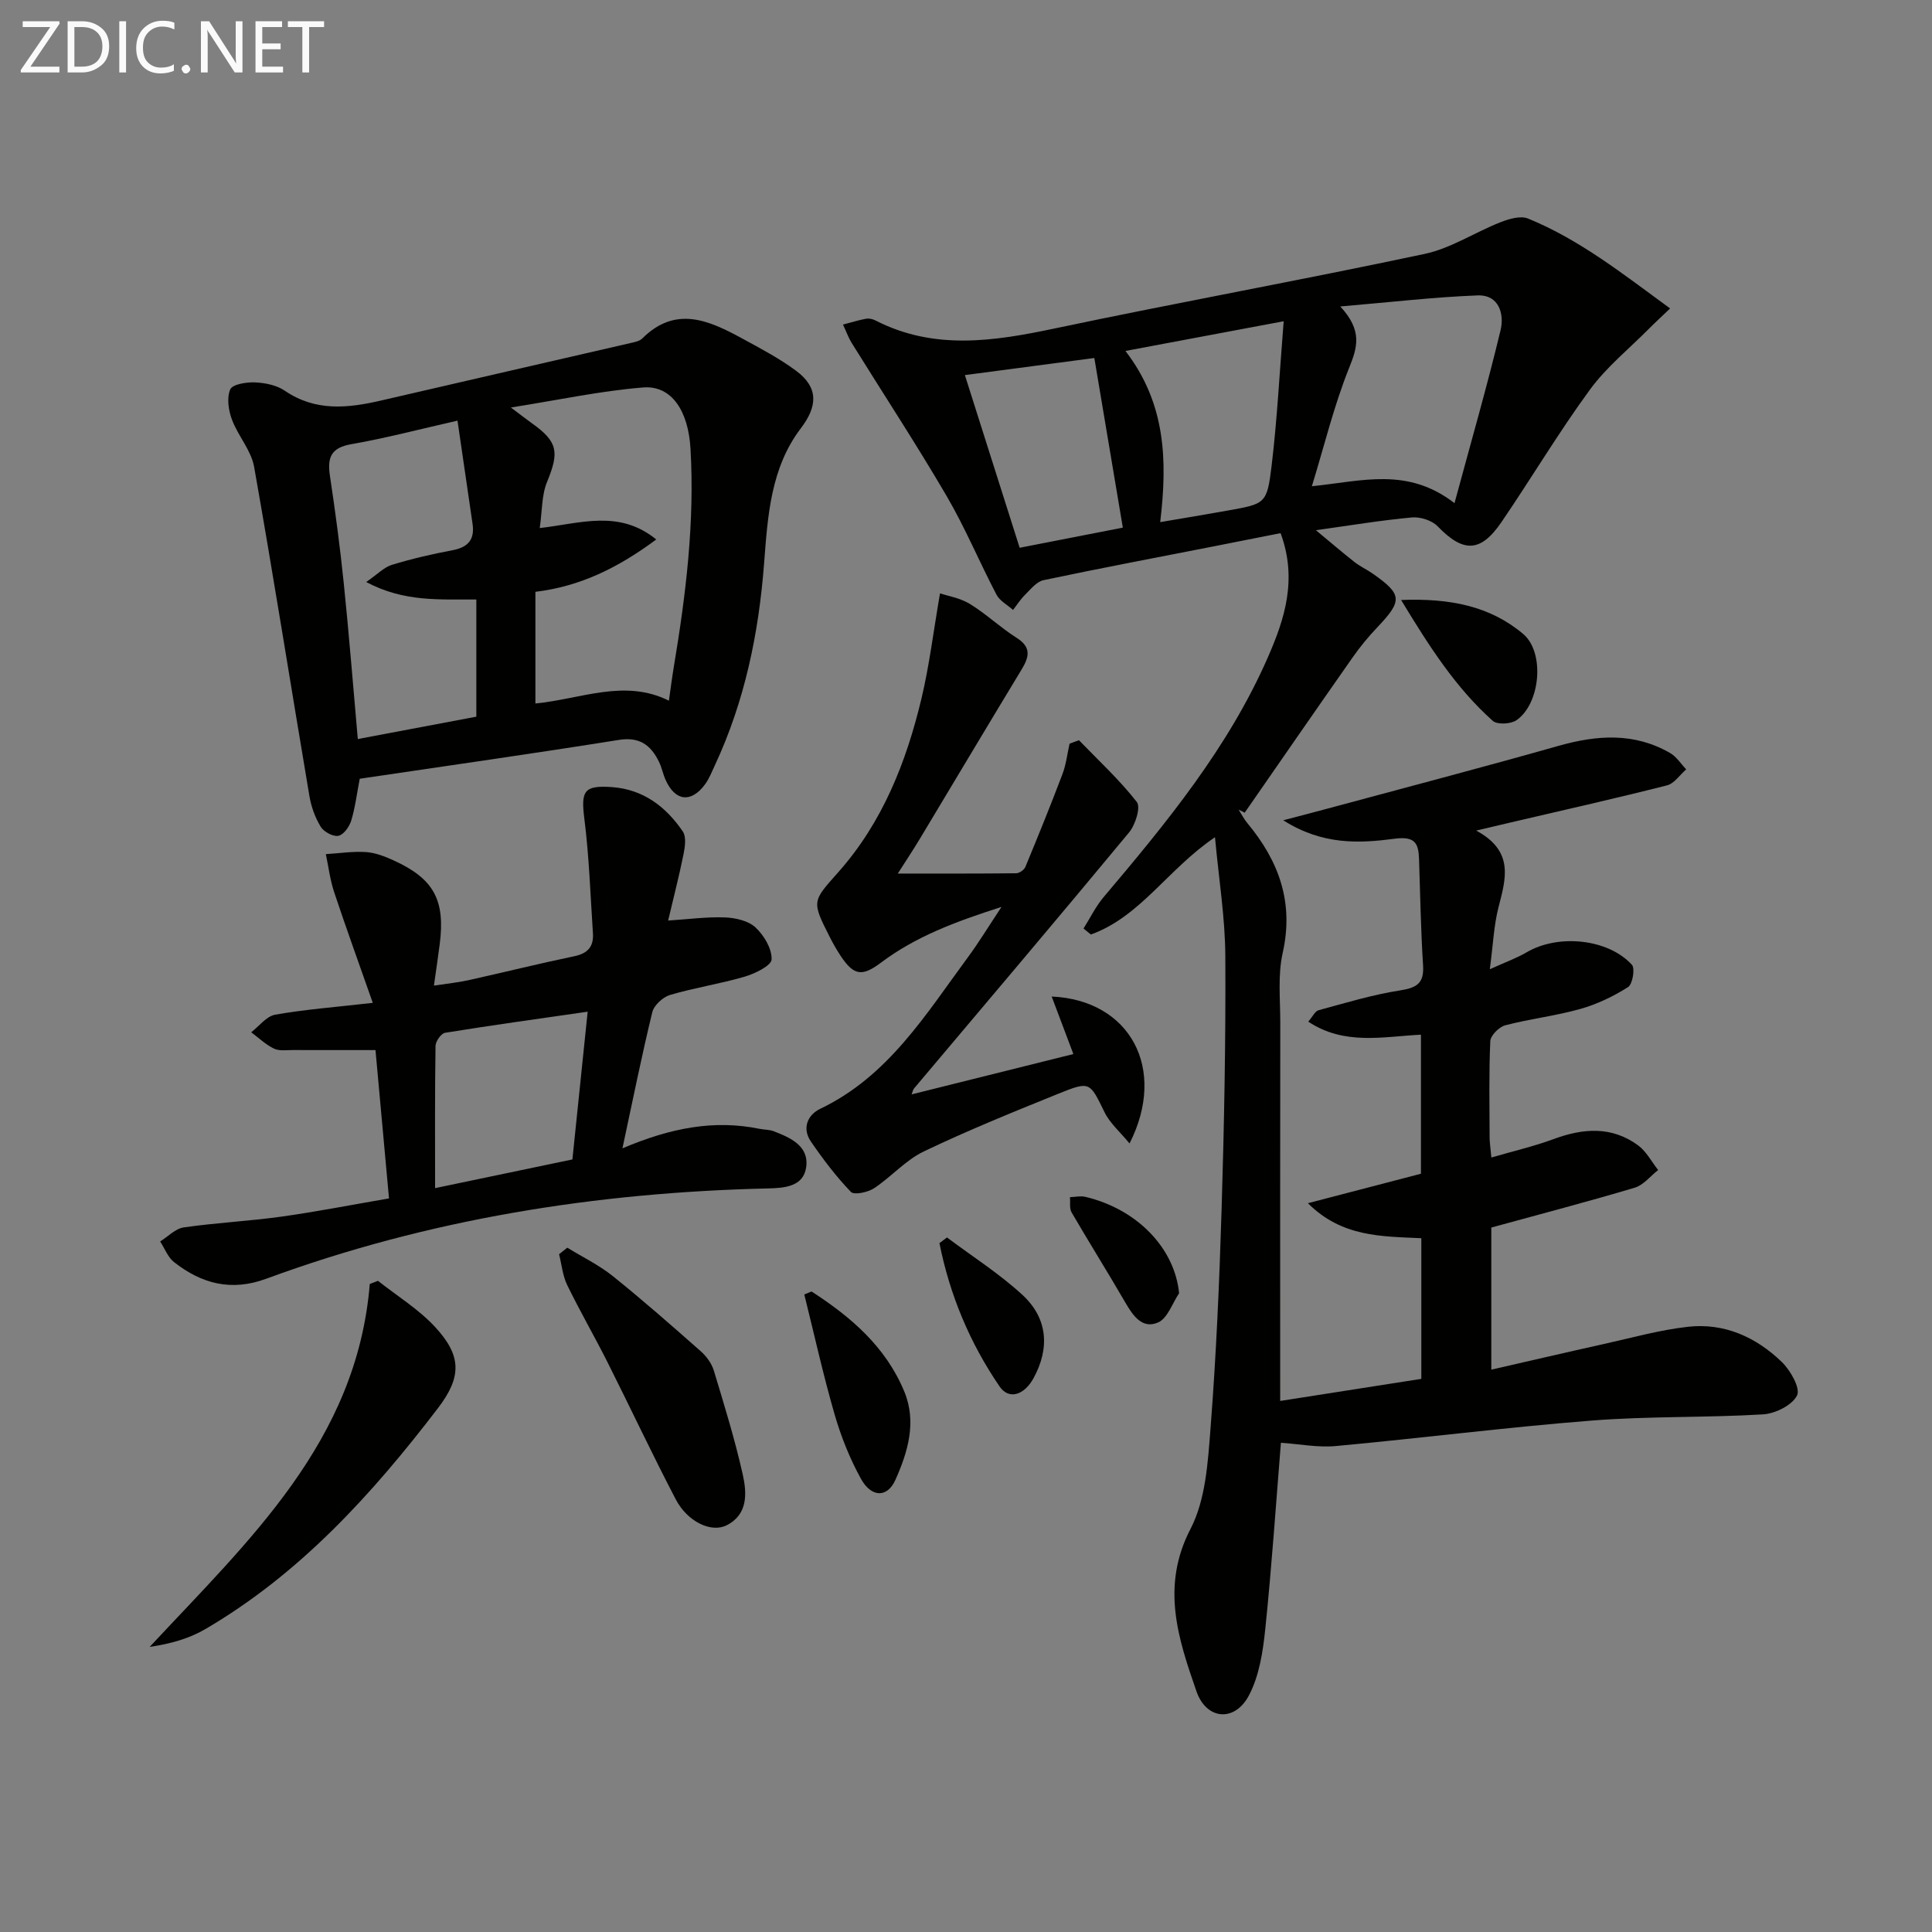 <svg enable-background="new 0 0 400 400" viewBox="0 0 400 400" xmlns="http://www.w3.org/2000/svg"><rect x="0" y="0" width="400" height="400" fill="#808080" stroke="none"/><g fill="#010100"><path d="m265.68 169.83c3.85-1.01 6.44-1.68 9.03-2.38 16-4.32 32.03-8.51 47.97-13.03 7.99-2.26 15.7-2.8 23.12 1.5 1.31.76 2.22 2.23 3.31 3.37-1.32 1.14-2.47 2.93-3.97 3.31-10.43 2.65-20.94 5.01-31.42 7.46-2.23.52-4.46 1.05-8.09 1.9 7.93 4.28 6.13 9.98 4.62 15.87-.97 3.77-1.12 7.76-1.8 12.84 3.28-1.49 5.57-2.3 7.63-3.51 6.49-3.82 16.83-2.84 21.79 2.59.69.75.14 4.03-.8 4.62-3.04 1.92-6.42 3.55-9.88 4.52-5.09 1.44-10.42 2.04-15.55 3.39-1.27.33-3.03 2.1-3.09 3.27-.3 6.65-.16 13.32-.14 19.99 0 .98.17 1.96.36 4.11 4.53-1.32 8.8-2.31 12.87-3.81 6.12-2.26 12.05-2.73 17.53 1.31 1.7 1.26 2.77 3.37 4.13 5.09-1.61 1.26-3.03 3.12-4.85 3.66-9.68 2.89-19.45 5.44-29.69 8.25v29.42c7.97-1.82 15.6-3.6 23.26-5.3 5.79-1.28 11.55-2.91 17.42-3.57 7.53-.86 14.14 2.13 19.47 7.29 1.79 1.73 3.89 5.45 3.15 6.92-1.01 2.03-4.51 3.77-7.05 3.92-11.79.71-23.65.35-35.41 1.28-17.71 1.39-35.35 3.65-53.05 5.28-3.67.34-7.44-.41-11.35-.68-1.01 12.46-1.89 25.53-3.24 38.56-.48 4.68-1.24 9.7-3.39 13.76-2.94 5.56-8.8 5.08-10.86-.87-3.8-10.93-7.4-21.73-1.22-33.63 3.14-6.06 3.59-13.8 4.14-20.86 1.17-15.08 1.83-30.2 2.29-45.32.53-17.47.87-34.95.77-52.42-.04-7.9-1.33-15.79-2.14-24.59-9.73 6.56-15.45 16.46-25.7 20.14-.51-.41-1.01-.83-1.52-1.24 1.38-2.18 2.52-4.56 4.17-6.51 13.02-15.39 25.82-30.96 33.99-49.62 3.48-7.93 6.17-16.18 2.64-25.73-4.53.9-9.01 1.79-13.5 2.67-11.87 2.33-23.76 4.57-35.59 7.07-1.42.3-2.64 1.87-3.8 3.01-.95.93-1.67 2.09-2.5 3.15-1.16-1.04-2.74-1.86-3.42-3.15-3.55-6.77-6.49-13.87-10.34-20.45-6.28-10.74-13.11-21.15-19.68-31.73-.6-.96-.98-2.06-1.77-3.75 1.83-.48 3.29-.94 4.78-1.21.61-.11 1.37.06 1.93.35 12.14 6.23 24.49 4.33 37.14 1.66 25.48-5.38 51.11-10.01 76.57-15.43 5.45-1.16 10.42-4.48 15.71-6.56 1.76-.69 4.15-1.4 5.71-.76 10.67 4.36 19.62 11.46 29.41 18.61-1.82 1.74-3.11 2.92-4.34 4.16-4.15 4.19-8.85 7.98-12.29 12.69-6.47 8.84-12.09 18.3-18.27 27.36-4.36 6.39-7.93 6.38-13.24.89-1.18-1.22-3.57-1.98-5.3-1.83-6.27.57-12.49 1.61-19.9 2.64 2.91 2.41 5.41 4.56 7.99 6.59 1.17.92 2.56 1.55 3.79 2.41 6.13 4.3 6.19 5.58.93 11.12-1.83 1.92-3.54 3.99-5.06 6.16-7.51 10.71-14.94 21.47-22.39 32.21-.42-.21-.84-.43-1.26-.64.61.96 1.13 2 1.86 2.86 6.5 7.83 9.61 16.38 7.27 26.8-1.04 4.62-.5 9.62-.5 14.45-.04 24.16-.02 48.32-.02 72.48v5.84c10.01-1.57 19.47-3.04 29.22-4.57 0-9.53 0-19.11 0-29.12-8.24-.39-16.46-.22-23.48-7.25 7.65-1.99 15.29-3.99 23.4-6.1 0-9.12 0-18.69 0-28.79-7.81.39-15.83 2.28-23.33-2.7.9-1.03 1.39-2.16 2.13-2.36 5.59-1.52 11.18-3.22 16.89-4.11 3.47-.54 4.99-1.48 4.75-5.2-.47-7.3-.58-14.62-.83-21.93-.11-3.31-.79-4.83-5.07-4.27-7.29.96-14.89 1.36-23.05-3.82zm35.46-65.66c3.39-12.55 6.73-24.12 9.54-35.82.79-3.29-.3-7.36-4.77-7.19-9 .35-17.96 1.4-28.42 2.29 4.68 5.04 3.52 8.52 1.81 12.77-3.09 7.7-5.06 15.86-7.69 24.45 10.48-1.07 19.78-4.02 29.53 3.5zm-68.13-31.51c8.38 10.9 8.71 22.68 7.2 35.44 5.01-.86 9.51-1.59 14-2.4 7.75-1.39 8.11-1.37 9.06-9.24 1.16-9.64 1.65-19.36 2.5-29.95-11.34 2.12-21.68 4.07-32.76 6.15zm-33.24 5c3.79 11.95 7.57 23.88 11.34 35.75 7.4-1.44 14.47-2.82 21.36-4.17-1.94-11.58-3.88-23.1-5.9-35.12-8.56 1.13-17.38 2.29-26.8 3.54z"/><path d="m74.48 161.23c-.63 3.26-.96 6.07-1.78 8.72-.39 1.25-1.59 2.91-2.66 3.1-1.1.2-3-.83-3.64-1.88-1.16-1.9-1.97-4.16-2.34-6.36-3.84-22.72-7.43-45.48-11.45-68.17-.61-3.41-3.33-6.4-4.59-9.77-.72-1.93-1.1-4.51-.35-6.25.45-1.06 3.35-1.53 5.11-1.45 2.1.09 4.49.57 6.18 1.72 6.37 4.35 13.05 3.63 19.95 2.03 17.25-4.01 34.52-7.94 51.78-11.93.8-.18 1.75-.38 2.29-.92 6.97-6.93 13.91-3.68 20.78.06 3.78 2.06 7.64 4.09 11.08 6.65 4.62 3.44 4.48 7.28.96 11.9-6.25 8.22-6.85 18.16-7.6 27.93-1.11 14.53-4.01 28.58-10.2 41.85-.63 1.35-1.18 2.79-2.06 3.97-2.88 3.87-6.17 3.45-8.14-.97-.54-1.2-.78-2.54-1.36-3.73-1.68-3.44-4-5.23-8.31-4.54-17.7 2.83-35.44 5.34-53.65 8.04zm36.37-38.7v23.12c9.5-.93 18.47-5.16 27.64-.58.37-2.59.66-4.88 1.04-7.16 2.49-14.9 4.31-29.85 3.43-45.02-.45-7.79-3.89-13.14-9.8-12.67-8.75.7-17.4 2.57-27.39 4.15 2.31 1.73 3.33 2.53 4.38 3.28 5.36 3.82 5.66 5.93 3.11 12.13-1.13 2.74-1 6-1.51 9.55 8.51-.98 16.42-3.89 24.12 2.36-7.83 5.81-15.65 9.71-25.02 10.84zm-36.77 30.48c8.63-1.63 16.57-3.13 24.54-4.63 0-8.06 0-16.11 0-24.26-7.58-.06-14.92.58-22.8-3.62 2.32-1.59 3.68-3.06 5.33-3.56 4.12-1.26 8.34-2.23 12.57-3.03 3.24-.61 4.6-2.25 4.11-5.5-1.03-6.98-2.04-13.96-3.11-21.32-7.78 1.76-14.85 3.63-22.02 4.88-4.23.74-4.95 2.82-4.39 6.55 1.11 7.38 2.1 14.79 2.86 22.21 1.09 10.55 1.92 21.13 2.91 32.28z"/><path d="m80.54 248.12c-.97-10.61-1.88-20.63-2.8-30.71-6.18 0-11.63.01-17.08-.01-1.33-.01-2.84.24-3.95-.3-1.71-.83-3.14-2.22-4.7-3.38 1.64-1.26 3.15-3.32 4.96-3.64 6.15-1.09 12.42-1.56 20.21-2.45-2.95-8.4-5.57-15.63-8-22.93-.84-2.53-1.16-5.23-1.72-7.86 2.77-.17 5.55-.61 8.3-.43 1.93.13 3.9.89 5.7 1.71 8.36 3.8 10.75 8.21 9.58 17.36-.33 2.6-.73 5.19-1.2 8.58 2.82-.43 5.04-.65 7.2-1.13 7.29-1.62 14.54-3.43 21.85-4.95 2.81-.58 4.05-2.01 3.87-4.75-.53-7.92-.78-15.88-1.78-23.75-.72-5.71-.11-6.93 5.72-6.52 6.48.47 11.17 4.05 14.67 9.19.74 1.09.46 3.14.16 4.65-.91 4.51-2.06 8.96-3.2 13.79 4.21-.27 7.98-.79 11.72-.65 2.18.08 4.85.67 6.35 2.06 1.77 1.63 3.43 4.41 3.35 6.63-.04 1.29-3.44 2.95-5.58 3.58-5.08 1.49-10.36 2.28-15.43 3.78-1.49.44-3.34 2.13-3.69 3.58-2.19 8.97-4 18.03-6.18 28.18 10.01-4.25 18.98-5.96 28.38-4.04.98.2 2.03.15 2.94.5 3.49 1.35 7.33 3.05 6.72 7.44-.56 4.07-4.57 4.32-7.91 4.4-35.61.83-70.37 6.36-103.88 18.7-7.24 2.67-13.38 1.04-19.08-3.44-1.29-1.01-1.94-2.83-2.88-4.28 1.62-1.01 3.16-2.66 4.89-2.91 6.73-.97 13.56-1.3 20.29-2.24 7.19-1.01 14.31-2.41 22.2-3.76zm41.13-38.66c-10.68 1.54-20.12 2.84-29.53 4.37-.81.13-1.96 1.77-1.97 2.72-.15 9.76-.09 19.52-.09 29.44 9.5-1.99 18.52-3.87 28.43-5.94.99-9.59 2.02-19.54 3.16-30.59z"/><path d="m222.23 218.23c-1.52-4.04-2.97-7.87-4.49-11.91 16.18.72 23.99 14.9 16.12 30.42-1.97-2.4-4.07-4.19-5.18-6.47-3.06-6.24-2.96-6.49-9.5-3.85-9.39 3.8-18.8 7.61-27.93 11.98-3.77 1.81-6.72 5.26-10.28 7.61-1.29.85-4.14 1.46-4.8.76-3.07-3.19-5.78-6.77-8.29-10.44-1.88-2.75-.66-5.52 1.95-6.77 14.1-6.74 21.85-19.57 30.61-31.43 2.16-2.93 4.06-6.06 6.91-10.36-9.68 3.09-17.83 6.18-24.95 11.53-3.88 2.91-5.6 2.75-8.35-1.39-.82-1.24-1.57-2.55-2.24-3.88-3.8-7.49-3.65-7.37 1.72-13.42 9.19-10.34 14.12-22.85 17.27-36.07 1.62-6.82 2.46-13.84 3.82-21.69 1.54.52 4.11.93 6.17 2.18 3.39 2.07 6.31 4.89 9.67 7.01 3.14 1.98 2.62 3.99 1.03 6.61-7.06 11.64-14.02 23.34-21.04 35.01-1.53 2.54-3.18 5.01-4.57 7.2 8.19 0 16.35.03 24.52-.06.65-.01 1.64-.7 1.89-1.31 2.64-6.37 5.24-12.77 7.68-19.22.76-2 1-4.19 1.47-6.3.65-.24 1.29-.48 1.94-.72 4.07 4.21 8.41 8.21 11.99 12.8.84 1.08-.3 4.72-1.61 6.3-14.72 17.77-29.66 35.37-44.53 53.02-.2.24-.25.61-.49 1.21 11.04-2.75 21.92-5.47 33.49-8.35z"/><path d="m78.25 265.18c3.97 3.14 8.4 5.86 11.81 9.53 5.53 5.97 5.57 10.35.61 16.84-13.61 17.8-28.56 34.28-48.18 45.75-3.37 1.97-7.25 3.05-11.5 3.67 20.53-22.06 42.88-42.5 45.57-75.14.56-.21 1.13-.43 1.69-.65z"/><path d="m117.45 258.32c3.16 1.94 6.55 3.58 9.42 5.88 6.22 4.99 12.22 10.27 18.21 15.56 1.18 1.04 2.26 2.52 2.71 4 2.16 7.13 4.36 14.26 5.99 21.52.86 3.84 1.11 8.28-3.35 10.52-3.21 1.61-8.12-.77-10.52-5.37-4.91-9.4-9.41-19.01-14.18-28.49-2.69-5.34-5.69-10.52-8.3-15.89-.94-1.94-1.14-4.24-1.68-6.38.55-.45 1.12-.9 1.7-1.35z"/><path d="m168.02 267.39c8.14 5.25 15.38 11.45 19.21 20.73 2.6 6.3.74 12.48-1.85 18.28-1.67 3.72-4.96 3.7-7.14-.25-2.3-4.17-4.11-8.71-5.44-13.29-2.37-8.21-4.22-16.56-6.28-24.86.49-.2.99-.4 1.5-.61z"/><path d="m290.08 124.22c10.11-.39 18.4 1.25 25.27 7.03 4.54 3.82 3.59 14.44-1.38 17.86-1.17.81-3.98.96-4.9.14-7.68-6.85-13.15-15.4-18.99-25.03z"/><path d="m196.06 256.2c5.24 3.93 10.83 7.48 15.62 11.89 5.27 4.85 5.69 11.07 2.3 17.25-1.93 3.52-5.1 4.54-7.03 1.71-6.18-9.03-10.32-18.99-12.45-29.67.53-.4 1.04-.79 1.56-1.18z"/><path d="m244.12 267.75c-1.41 2.09-2.38 5.17-4.33 6.04-3.29 1.46-5.23-1.4-6.83-4.16-3.62-6.25-7.47-12.37-11.1-18.62-.48-.83-.24-2.09-.33-3.15 1.06-.03 2.17-.3 3.17-.07 10.81 2.57 18.51 10.68 19.42 19.96z"/></g><path d="m12.4 4.8-6.1 9h6v1.2h-8v-.5l6.1-8.9h-5.7v-1.2h7.6v.4z" fill="#fafafa"/><path d="m14 15v-10.6h3c1.6 0 2.9.5 4 1.4s1.6 2.2 1.6 3.8-.5 3-1.6 3.9-2.4 1.5-4 1.5zm1.4-9.4v8.2h1.6c1.3 0 2.4-.4 3.1-1.1s1.1-1.8 1.1-3.1-.4-2.3-1.2-3-1.8-1-3.1-1z" fill="#fafafa"/><path d="m26.1 4.4v10.6h-1.4v-10.6z" fill="#fafafa"/><path d="m36.1 14.6c-.8.4-1.8.6-2.9.6-1.5 0-2.7-.5-3.6-1.4s-1.4-2.2-1.4-3.8c0-1.7.5-3.1 1.5-4.1s2.3-1.6 3.9-1.6c1 0 1.8.1 2.5.4v1.4c-.8-.4-1.6-.6-2.5-.6-1.2 0-2.1.4-2.9 1.2s-1.1 1.8-1.1 3.2c0 1.3.3 2.3 1 3s1.6 1.1 2.7 1.1c1 0 2-.2 2.7-.7v1.3z" fill="#fafafa"/><path d="m37.6 14.3c0-.2.1-.5.3-.6s.4-.3.6-.3c.3 0 .5.1.6.3s.3.4.3.6-.1.4-.3.6-.4.3-.6.3c-.3 0-.5-.1-.6-.3s-.3-.4-.3-.6z" fill="#fafafa"/><path d="m50.2 15h-1.6l-5.3-8.2c-.2-.2-.3-.5-.4-.7 0 .2.1.7.1 1.5v7.4h-1.4v-10.6h1.7l5.2 8.1c.2.4.4.6.4.7 0-.3-.1-.8-.1-1.5v-7.3h1.4z" fill="#fafafa"/><path d="m58.6 15h-5.7v-10.6h5.5v1.2h-4.1v3.4h3.8v1.2h-3.8v3.6h4.3z" fill="#fafafa"/><path d="m67.1 5.6h-3.1v9.4h-1.4v-9.4h-3v-1.2h7.5z" fill="#fafafa"/></svg>
